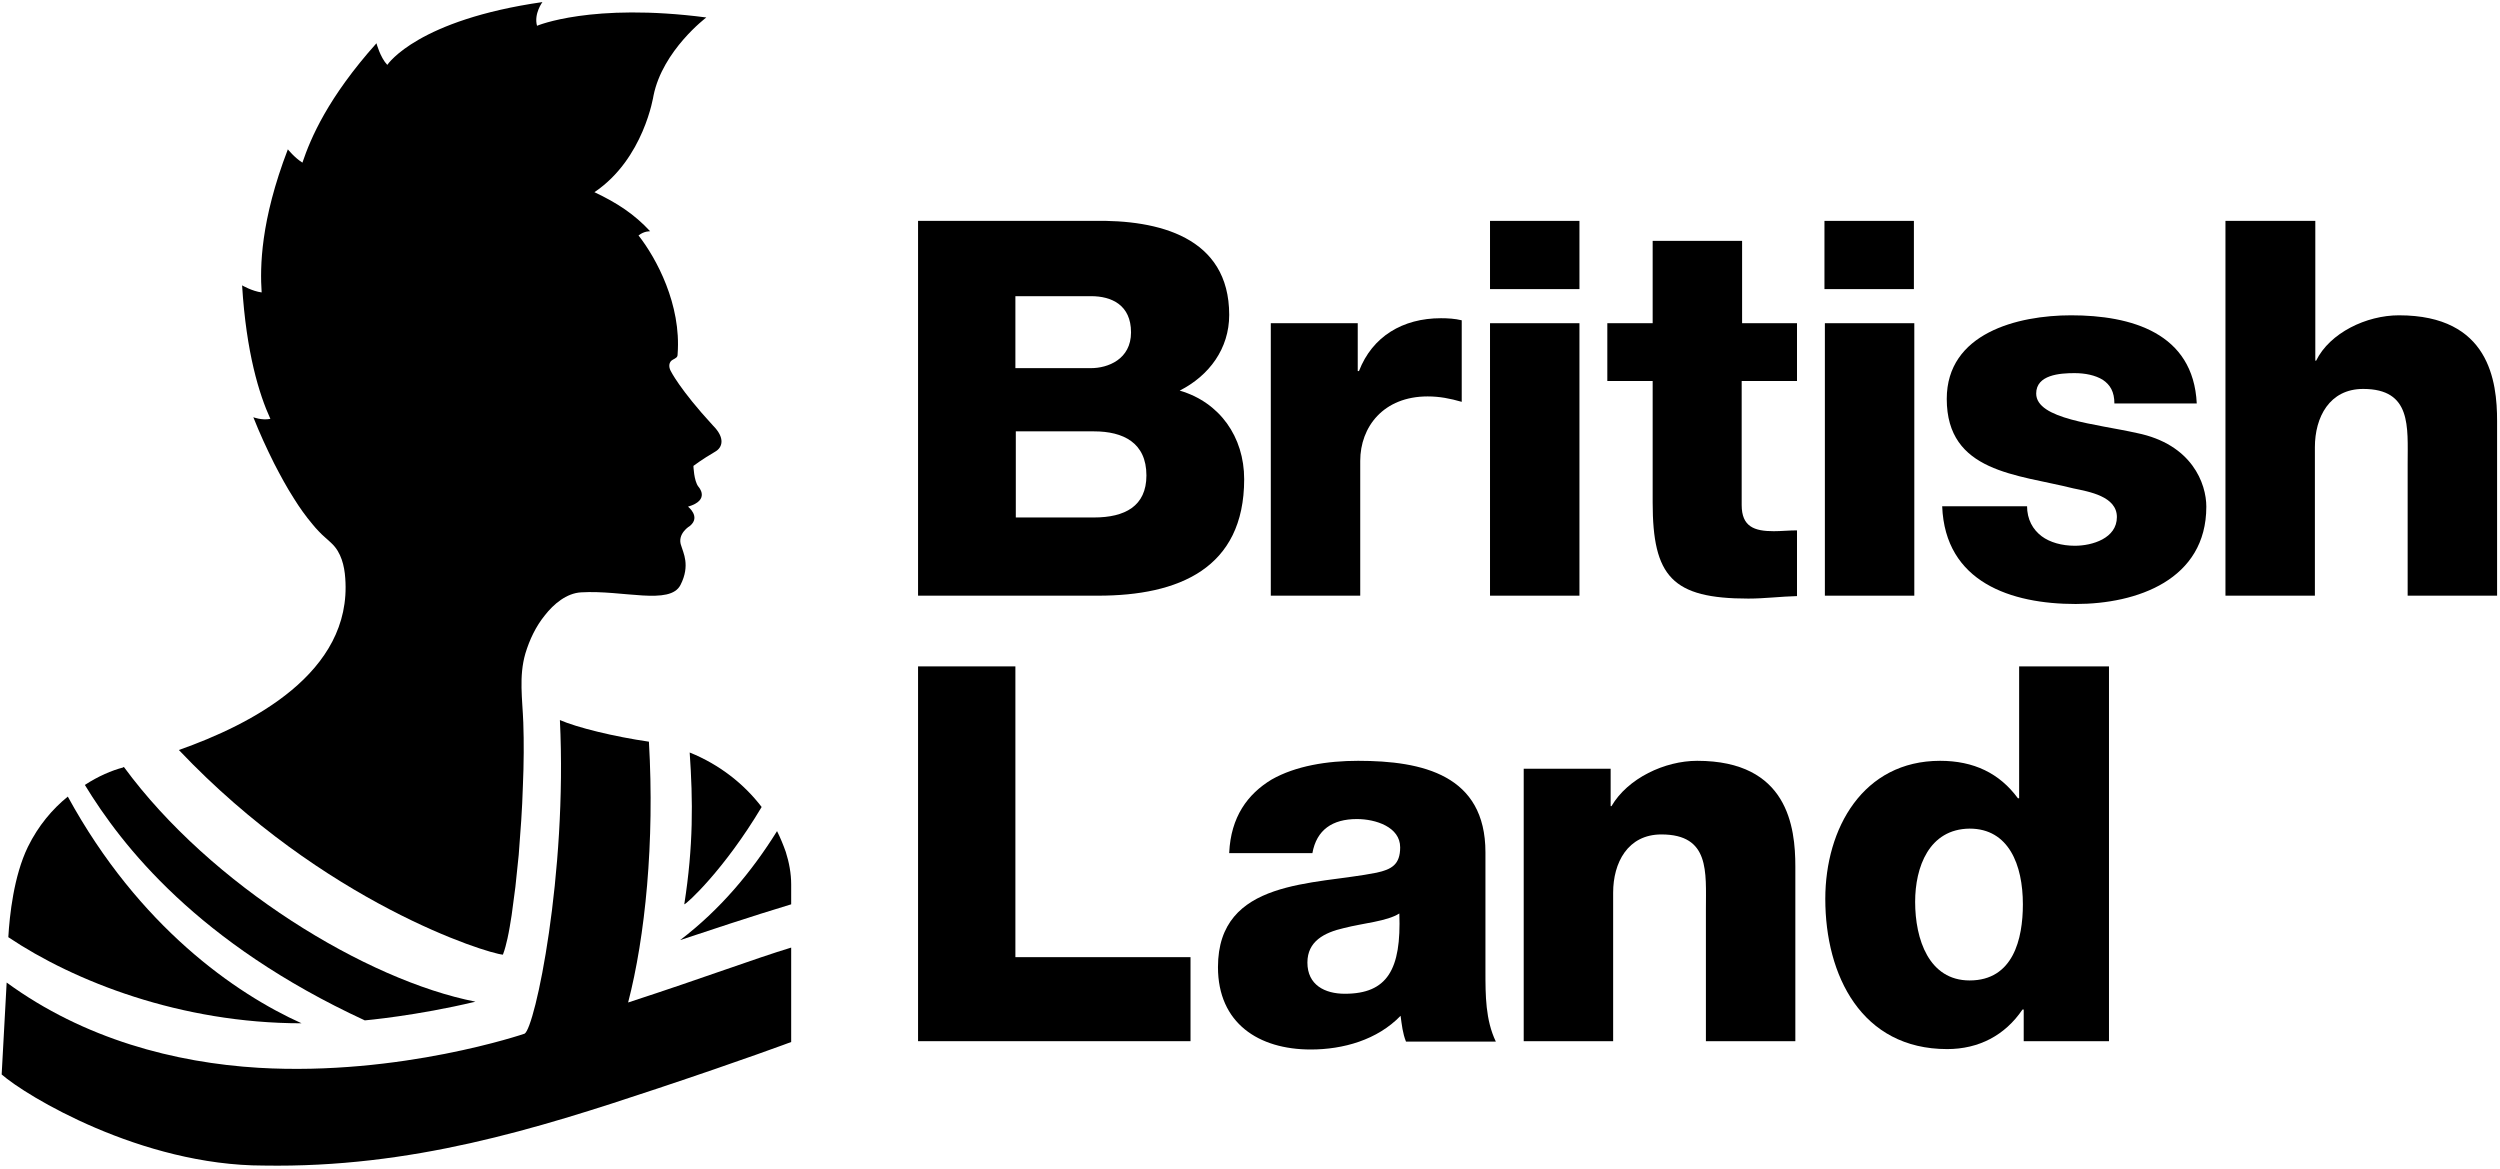 <svg width="601" height="281" viewBox="0 0 601 281" fill="none" xmlns="http://www.w3.org/2000/svg">
<path d="M220.7 53.1H262.9C278.4 52.8 295.5 56.9 295.5 75.7C295.5 83.8 290.7 90.3 283.6 93.9C293.2 96.7 299.1 105 299.1 115.2C299.1 136.7 283.3 143.2 264 143.2H220.7V53.1ZM244.1 88.5H262.3C266.3 88.5 271.9 86.4 271.9 79.9C271.9 73.3 267.2 71.2 262.3 71.2H244.1V88.5ZM244.1 124.4H263C270.4 124.4 275.6 121.7 275.6 114.3C275.6 106.4 270 103.7 263 103.7H244.2V124.4H244.1Z" fill="black"/>
<path d="M305.6 77.7H326.4V89.2H326.7C329.9 80.9 337.2 76.5 346.4 76.5C348 76.5 349.8 76.6 351.4 77V96.6C348.6 95.8 346.1 95.3 343.2 95.3C332.6 95.3 327 102.6 327 110.8V143.2H305.5V77.7H305.6Z" fill="black"/>
<path d="M379.7 69.5H358.2V53.1H379.7V69.5ZM358.2 77.7H379.7V143.2H358.2V77.7Z" fill="black"/>
<path d="M432 91.6H418.7V121.4C418.7 126.6 421.7 127.7 426.4 127.7C428.2 127.7 430.1 127.5 432 127.5V143.3C428.1 143.4 424.2 143.9 420.3 143.9C402 143.9 397.3 138.6 397.3 120.8V91.6H386.4V77.7H397.3V57.9H418.8V77.7H432V91.6Z" fill="black"/>
<path d="M460.1 69.5H438.6V53.1H460.1V69.5ZM438.7 77.7H460.2V143.2H438.7V77.7Z" fill="black"/>
<path d="M487.3 121.6C487.3 124.9 488.7 127.3 490.8 128.9C492.8 130.4 495.7 131.2 498.8 131.2C503 131.2 508.9 129.4 508.9 124.3C508.9 119.3 502.2 118.2 498.4 117.4C484.9 114 468 113.6 468 95.9C468 80.1 485 75.8 497.9 75.8C512.3 75.8 527.3 80 528.1 97H508.3C508.3 94.2 507.3 92.5 505.5 91.3C503.7 90.2 501.3 89.7 498.7 89.7C495.2 89.7 489.5 90.1 489.5 94.6C489.5 100.8 503.9 101.9 513.7 104.1C527 106.8 530.4 116.3 530.4 121.8C530.4 139.4 513.7 145.2 499 145.2C483.5 145.2 467.6 140 466.9 121.7H487.3V121.6Z" fill="black"/>
<path d="M535.1 53.1H556.6V86.7H556.8C560.1 80 568.9 75.8 576.7 75.8C598.5 75.8 600.3 91.7 600.3 101.2V143.2H578.8V111.5C578.8 102.6 579.8 93.5 568.1 93.5C560 93.5 556.5 100.3 556.5 107.5V143.2H535V53.1H535.1Z" fill="black"/>
<path d="M220.7 160.2H244.1V230.1H286.2V250.3H220.7V160.2Z" fill="black"/>
<path d="M295.5 205C295.9 196.4 299.9 190.9 305.7 187.4C311.5 184.1 319.1 182.9 326.5 182.9C342 182.9 357.1 186.3 357.1 204.9V233.6C357.1 239.2 357.1 245.2 359.6 250.4H338C337.2 248.4 337 246.4 336.7 244.2C331.1 250 322.9 252.3 315.1 252.3C302.6 252.3 292.8 246 292.8 232.5C292.8 211.2 316 212.8 330.9 209.8C334.6 209 336.6 207.8 336.6 203.7C336.6 198.8 330.7 196.9 326.2 196.9C320.3 196.9 316.5 199.5 315.5 205.1H295.5V205ZM323.3 238.9C333.5 238.9 336.9 233.1 336.4 219.6C333.4 221.5 327.8 221.9 323.1 223.1C318.3 224.2 314.3 226.3 314.3 231.4C314.3 236.8 318.5 238.9 323.3 238.9Z" fill="black"/>
<path d="M366.4 184.8H387.2V193.8H387.4C391.3 187.1 400.2 182.9 408 182.9C429.8 182.9 431.6 198.8 431.6 208.3V250.3H410.1V218.6C410.1 209.6 411.1 200.6 399.4 200.6C391.3 200.6 387.8 207.4 387.8 214.6V250.3H366.3V184.8H366.4Z" fill="black"/>
<path d="M507 250.3H486.5V242.7H486.2C482 248.9 475.7 252.2 468.1 252.2C447.5 252.2 438.8 234.5 438.8 216.1C438.8 199.1 447.9 182.9 466.4 182.9C474.5 182.9 480.7 185.9 485.1 191.9H485.4V160.2H507V250.3ZM460.4 216.8C460.4 225.8 463.7 235.7 473.5 235.7C484 235.7 486.3 225.7 486.3 217.4C486.3 207.9 482.9 199.2 473.5 199.2C463.7 199.3 460.4 208.5 460.4 216.8Z" fill="black"/>
<path d="M190.2 227.8C181.3 230.5 170 234.8 151 241C155.1 225.2 157.4 202.5 156 178.3C147.7 177.1 138.7 174.9 134.6 173.1C136.4 210.3 128.6 247.2 126.1 248.5C126.1 248.5 96.3 258.7 62.2 256.7C42.1 255.5 20.2 249.8 1.6 236.2L0.4 258.3C6.2 263.4 33.9 280.2 63.4 280.2C98.9 280.8 128.9 271.4 158 261.7C179 254.7 190.2 250.5 190.2 250.5V227.8Z" fill="black"/>
<path d="M16.3 191.5C12.6 194.5 9.2 198.5 6.7 203.6C3.3 210.6 2.3 220.1 2 225.3C17.8 235.9 43.4 246 72.5 246C56.7 238.9 33.4 222.8 16.3 191.5Z" fill="black"/>
<path d="M87.7 245.3C87.7 245.3 100.2 244.2 114.3 240.8C88.2 235.7 50.7 212.9 29.8 184.4C29.7 184.4 29.6 184.4 29.6 184.5C26.9 185.2 23.6 186.6 20.4 188.7C29.3 203.3 47.5 226.7 87.7 245.3Z" fill="black"/>
<path d="M164.5 217.4C165 217.4 174.1 209.1 183.1 194C178.9 188.5 173 183.8 165.8 180.9C166.6 192.5 166.7 203.4 164.5 217.4Z" fill="black"/>
<path d="M163.5 226C168.9 224.2 180.9 220.2 190.2 217.4V212.6C190.2 210 189.7 207.3 188.9 204.8C188.3 203.1 187.6 201.4 186.8 199.8C180.7 209.6 173.1 218.7 163.5 226Z" fill="black"/>
<path d="M120.9 229.5C121.4 228.2 121.7 226.9 122 225.6C122.4 223.8 122.7 221.9 123 220C123.3 217.7 123.6 215.4 123.9 213.2C124.2 210.6 124.4 208.1 124.7 205.5C124.9 202.8 125.1 200 125.3 197.3C125.5 194.5 125.6 191.8 125.7 189C125.8 186.3 125.9 183.7 125.9 181C125.9 178.6 125.9 176.1 125.8 173.7C125.6 168.1 124.7 162.6 126.3 157.1C127.3 153.8 128.8 150.6 131 147.9C133.1 145.2 136.2 142.6 139.7 142.4C149.7 141.8 161.1 145.6 163.6 140.6C166 135.9 164.2 132.8 163.8 131.3C162.6 128.3 165.9 126.4 165.9 126.4C168.5 124.2 165.4 121.8 165.4 121.8C170.9 120.2 167.9 117 167.9 117C166.8 115.6 166.7 112 166.7 112C166.7 112 168.8 110.4 171.9 108.6C173.7 107.6 174.4 105.3 171.4 102.3C163.3 93.5 161.2 89.1 161.2 89.1C160.7 88.1 160.8 87 161.7 86.5C162.6 86 162.9 85.9 162.9 85.1C163.8 73.2 157.8 62.1 153.5 56.6C154.9 55.5 156.3 55.6 156.3 55.6C152.5 51.5 148.4 48.8 142.9 46.2C154.8 38.2 157.1 23 157.1 23C159.3 12.1 169.8 4.2 169.8 4.2C142.2 0.6 129.1 6.2 129.1 6.2C128.3 3.3 130.4 0.5 130.4 0.5C100.6 4.8 93.4 15.2 93.1 15.6C91.4 13.8 90.5 10.4 90.5 10.4C78.8 23.5 74.7 33.2 72.7 39.1C70.8 37.9 69.2 35.9 69.2 35.9C62.6 53.1 62.5 64.2 62.9 70.3C60.6 70 58.2 68.6 58.2 68.6C59.2 84.8 62.3 94.8 65 100.7C62.9 101.1 60.9 100.3 60.9 100.3C62.4 104.1 64.1 107.8 65.9 111.4C67.4 114.3 68.9 117.1 70.7 119.9C72 122 73.5 124.1 75.1 126C75.6 126.6 76.1 127.2 76.6 127.7C77.6 128.8 78.8 129.7 79.8 130.7C82 132.8 82.8 136 83 139C84.7 161.8 60.3 174.2 43 180.3C77.9 217.1 117.1 229.2 120.9 229.5Z" fill="black"/>
</svg>
